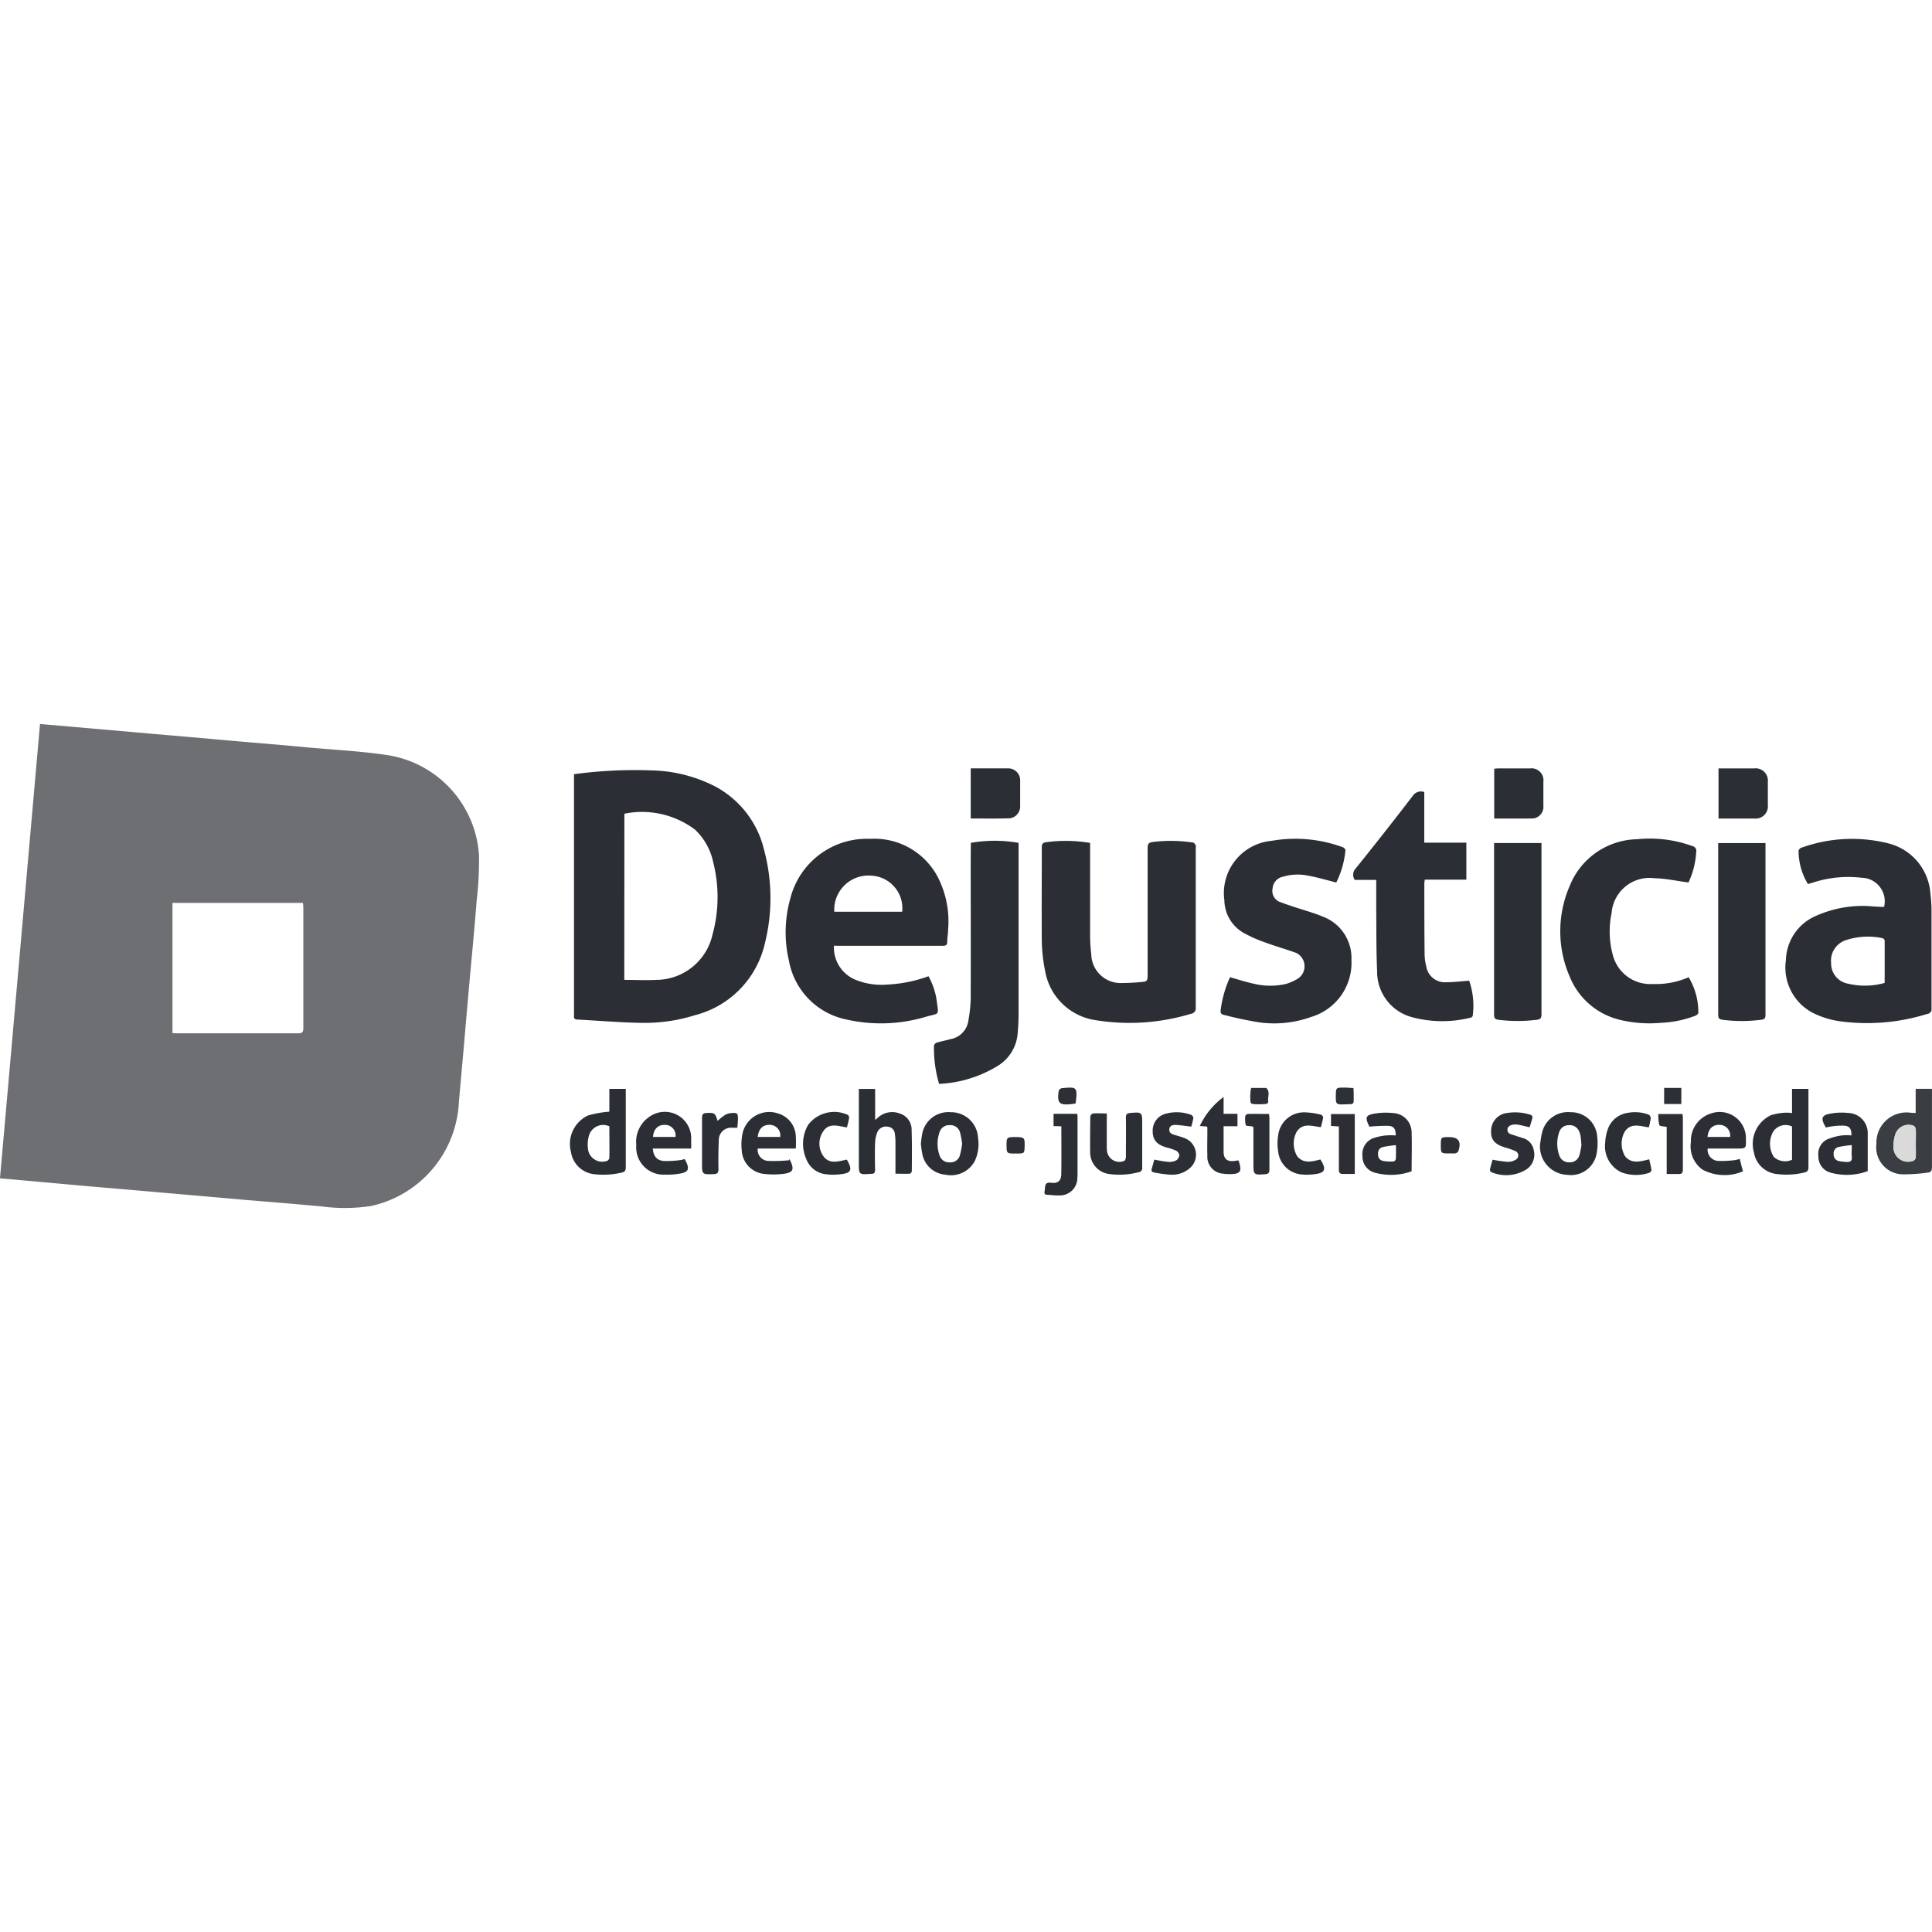 <svg xmlns="http://www.w3.org/2000/svg" xmlns:xlink="http://www.w3.org/1999/xlink" width="60" height="60" viewBox="0 0 60 60">
  <defs>
    <clipPath id="clip-path">
      <path id="Trazado_37588" data-name="Trazado 37588" d="M0,32H60V-28H0Z" transform="translate(0 28)" fill="none"/>
    </clipPath>
  </defs>
  <g id="Grupo_2018" data-name="Grupo 2018" transform="translate(0 28)">
    <g id="Grupo_2017" data-name="Grupo 2017" transform="translate(0 -28)" clip-path="url(#clip-path)">
      <g id="Grupo_1974" data-name="Grupo 1974" transform="translate(-0.001 22.488)">
        <path id="Trazado_37544" data-name="Trazado 37544" d="M2.857,5.118c.056,0,.1.006.144.006,1.254,0,2.505,0,3.759,0,.133,0,.161-.041.161-.167,0-1.245,0-2.488,0-3.733,0-.049-.006-.1-.011-.15H2.857Zm-4.114-9.6L-.2-4.39l2.351.206q1.308.112,2.614.229c.761.066,1.524.126,2.284.2.849.077,1.7.118,2.544.249a3.367,3.367,0,0,1,2.784,3.1A10.679,10.679,0,0,1,12.305.995c-.058.759-.131,1.513-.2,2.271s-.135,1.521-.2,2.282c-.056.632-.116,1.264-.167,1.9a3.473,3.473,0,0,1-2.713,3.039,5.366,5.366,0,0,1-1.539.013c-.784-.071-1.566-.137-2.351-.2q-1.308-.116-2.614-.229-1.128-.1-2.256-.195L-2.1,9.663l-.4-.034c.416-4.7.829-9.4,1.243-14.106" transform="translate(2.5 4.478)" fill="#6d6f73"/>
      </g>
      <g id="Grupo_1975" data-name="Grupo 1975" transform="translate(17.824 23.915)">
        <path id="Trazado_37545" data-name="Trazado 37545" d="M.834,3.475c.341,0,.669.017.994,0A1.8,1.8,0,0,0,3.574,2.067,4.408,4.408,0,0,0,3.594-.185a1.938,1.938,0,0,0-.557-1,2.732,2.732,0,0,0-2.2-.5ZM-.726-2.913a14.012,14.012,0,0,1,2.387-.118,4.536,4.536,0,0,1,1.963.482A3.023,3.023,0,0,1,5.175-.564a5.778,5.778,0,0,1,.026,2.9A2.984,2.984,0,0,1,3.028,4.572a5.224,5.224,0,0,1-1.654.238C.709,4.8.045,4.742-.619,4.707c-.077,0-.118-.03-.109-.111a.367.367,0,0,0,0-.069v-7.44Z" transform="translate(0.73 3.041)" fill="#2b2e34"/>
      </g>
      <g id="Grupo_1976" data-name="Grupo 1976" transform="translate(24.399 26.051)">
        <path id="Trazado_37546" data-name="Trazado 37546" d="M1.93,1.208A1.012,1.012,0,0,0,.981.087,1.062,1.062,0,0,0-.178,1.208ZM-.189,2.262A1.084,1.084,0,0,0,.435,3.3a2.135,2.135,0,0,0,1.026.169,4.33,4.33,0,0,0,1.286-.259A2.149,2.149,0,0,1,3,3.957c.066.491.1.388-.334.512a4.85,4.85,0,0,1-2.451.088A2.276,2.276,0,0,1-1.588,2.723,3.85,3.85,0,0,1-1.548.812,2.452,2.452,0,0,1,.934-1.057,2.224,2.224,0,0,1,3.047.152a3.014,3.014,0,0,1,.309,1.614c0,.12-.026.24-.026.36s-.041.139-.15.139c-1.067,0-2.132,0-3.2,0Z" transform="translate(1.689 1.057)" fill="#2b2e34"/>
      </g>
      <g id="Grupo_1977" data-name="Grupo 1977" transform="translate(32.351 26.114)">
        <path id="Trazado_37547" data-name="Trazado 37547" d="M.8.034V.2c0,.906,0,1.813,0,2.721a4.422,4.422,0,0,0,.036.557.913.913,0,0,0,.973.906,6.372,6.372,0,0,0,.636-.036c.114-.006.141-.058.141-.169,0-1.324,0-2.649,0-3.975,0-.126.021-.182.165-.2A4.585,4.585,0,0,1,4,.023c.032,0,.062.056.081.09a.2.2,0,0,1,0,.079c0,1.65,0,3.3,0,4.948a.173.173,0,0,1-.148.2,6.579,6.579,0,0,1-2.951.2A1.865,1.865,0,0,1-.6,3.992a4.911,4.911,0,0,1-.1-.936C-.707,2.1-.7,1.133-.7.173c0-.111.03-.148.144-.163A4.554,4.554,0,0,1,.8.034" transform="translate(0.703 0.03)" fill="#2b2e34"/>
      </g>
      <g id="Grupo_1978" data-name="Grupo 1978" transform="translate(55.461 26.044)">
        <path id="Trazado_37548" data-name="Trazado 37548" d="M1.637,2.39c0-.441,0-.881,0-1.32A.1.1,0,0,0,1.566,1a2.184,2.184,0,0,0-1.114.056.671.671,0,0,0-.478.716A.637.637,0,0,0,.5,2.414,2.253,2.253,0,0,0,1.637,2.39M1.62.024a.732.732,0,0,0-.705-.9A3.54,3.54,0,0,0-.611-.719l-.135.039a1.99,1.99,0,0,1-.291-1.026A.133.133,0,0,1-.971-1.8a4.633,4.633,0,0,1,2.739-.139A1.728,1.728,0,0,1,3.058-.378a4.25,4.25,0,0,1,.034.572c0,.994,0,1.991,0,2.985a.149.149,0,0,1-.131.174,6.266,6.266,0,0,1-2.751.223A2.732,2.732,0,0,1-.594,3.32a1.588,1.588,0,0,1-.836-1.639A1.539,1.539,0,0,1-.478.3,3.552,3.552,0,0,1,1.292.016c.1.006.2.011.291.015A.184.184,0,0,0,1.62.024" transform="translate(1.432 2.091)" fill="#2b2e34"/>
      </g>
      <g id="Grupo_1979" data-name="Grupo 1979" transform="translate(37.906 26.047)">
        <path id="Trazado_37549" data-name="Trazado 37549" d="M.156,2.294c.253.071.486.148.729.2a2.173,2.173,0,0,0,1,.011,1.515,1.515,0,0,0,.386-.171.462.462,0,0,0-.051-.791c-.328-.12-.666-.214-.994-.336a4.206,4.206,0,0,1-.666-.3A1.185,1.185,0,0,1-.019-.093,1.63,1.63,0,0,1,1.446-1.941a4.266,4.266,0,0,1,2.216.2c.034.011.081.064.079.094a2.836,2.836,0,0,1-.285,1c-.3-.075-.583-.161-.874-.212a1.588,1.588,0,0,0-.789.034.4.4,0,0,0-.315.369.365.365,0,0,0,.266.426c.289.111.589.2.883.294.135.045.27.088.4.144a1.371,1.371,0,0,1,.9,1.35A1.753,1.753,0,0,1,2.676,3.528,3.4,3.4,0,0,1,1.088,3.7,11.371,11.371,0,0,1-.041,3.462c-.079-.017-.1-.056-.094-.141A3.524,3.524,0,0,1,.156,2.294" transform="translate(0.137 2.007)" fill="#2b2e34"/>
      </g>
      <g id="Grupo_1980" data-name="Grupo 1980" transform="translate(48.456 26.046)">
        <path id="Trazado_37550" data-name="Trazado 37550" d="M2.124.725C1.759.678,1.414.6,1.067.593A1.182,1.182,0,0,0-.264,1.675,2.773,2.773,0,0,0-.229,2.967a1.2,1.2,0,0,0,1.239.911,2.549,2.549,0,0,0,1.119-.21,2.094,2.094,0,0,1,.3,1.11c0,.028-.056.071-.094.086a3.347,3.347,0,0,1-1.065.219,3.911,3.911,0,0,1-1.309-.1A2.245,2.245,0,0,1-1.562,3.657,3.533,3.533,0,0,1-1.571.845,2.305,2.305,0,0,1,.527-.618a3.873,3.873,0,0,1,1.716.212.153.153,0,0,1,.12.184,2.529,2.529,0,0,1-.24.947" transform="translate(1.858 0.635)" fill="#2b2e34"/>
      </g>
      <g id="Grupo_1981" data-name="Grupo 1981" transform="translate(42.031 24.583)">
        <path id="Trazado_37551" data-name="Trazado 37551" d="M1.871.846V1.995H.577c0,.049-.011.084-.011.116,0,.744,0,1.485.009,2.226a1.558,1.558,0,0,0,.049.343.587.587,0,0,0,.628.5c.227,0,.459-.03.707-.047a2.366,2.366,0,0,1,.109,1.093.088.088,0,0,1-.062.054A3.623,3.623,0,0,1,.2,6.27a1.458,1.458,0,0,1-1.1-1.429c-.03-.651-.021-1.305-.028-1.959,0-.289,0-.579,0-.879h-.666a.282.282,0,0,1,.03-.358Q-.664.527.209-.611A.305.305,0,0,1,.564-.727V.846Z" transform="translate(1.637 0.741)" fill="#2b2e34"/>
      </g>
      <g id="Grupo_1982" data-name="Grupo 1982" transform="translate(29.004 26.111)">
        <path id="Trazado_37552" data-name="Trazado 37552" d="M.611.035a4.255,4.255,0,0,1,1.483,0V.2q0,2.568,0,5.134c0,.212-.011.424-.03.636a1.3,1.3,0,0,1-.619.992A3.819,3.819,0,0,1-.375,7.52,3.891,3.891,0,0,1-.533,6.33a.136.136,0,0,1,.081-.09c.144-.043.294-.071.439-.111a.678.678,0,0,0,.549-.581A4.712,4.712,0,0,0,.607,4.9c.006-1.44,0-2.88,0-4.322Z" transform="translate(0.535 0.03)" fill="#2b2e34"/>
      </g>
      <g id="Grupo_1983" data-name="Grupo 1983" transform="translate(53.359 26.183)">
        <path id="Trazado_37553" data-name="Trazado 37553" d="M0,0H1.469c0,.049,0,.092,0,.135q0,2.6,0,5.2c0,.109-.032.139-.139.152a4.636,4.636,0,0,1-1.194,0C.029,5.473,0,5.439,0,5.325,0,3.84,0,2.357,0,.872Z" transform="translate(0.001)" fill="#2b2e34"/>
      </g>
      <g id="Grupo_1984" data-name="Grupo 1984" transform="translate(46.396 26.181)">
        <path id="Trazado_37554" data-name="Trazado 37554" d="M0,0H1.472V.148q0,2.584,0,5.171c0,.118-.03.156-.15.171a4.837,4.837,0,0,1-1.181,0C.017,5.475,0,5.428,0,5.316,0,4.2,0,3.086,0,1.971V.118C0,.084,0,.047,0,0" transform="translate(0.004)" fill="#2b2e34"/>
      </g>
      <g id="Grupo_1985" data-name="Grupo 1985" transform="translate(58.274 33.815)">
        <path id="Trazado_37555" data-name="Trazado 37555" d="M.653.9c0-.148.006-.294,0-.439A.154.154,0,0,0,.573.352.436.436,0,0,0,.018.614,1.079,1.079,0,0,0-.039.965a.454.454,0,0,0,.606.482.138.138,0,0,0,.081-.1c.011-.146,0-.294,0-.439m0-.943V-.79h.506v.139c0,.765,0,1.528,0,2.293,0,.1-.024.161-.131.169a5.343,5.343,0,0,1-.78.054A.837.837,0,0,1-.571.922.936.936,0,0,1,.507-.046L.648-.04" transform="translate(0.571 0.79)" fill="#3a3d42"/>
      </g>
      <g id="Grupo_1986" data-name="Grupo 1986" transform="translate(17.715 33.816)">
        <path id="Trazado_37556" data-name="Trazado 37556" d="M.647.621A.461.461,0,0,0,0,.946a.958.958,0,0,0-.024.341.447.447,0,0,0,.6.405A.123.123,0,0,0,.643,1.6c.006-.324,0-.647,0-.977m0-.456V-.543h.51V-.4c0,.765,0,1.528,0,2.293,0,.105-.032.146-.133.165a2.447,2.447,0,0,1-.846.049.817.817,0,0,1-.724-.694A.974.974,0,0,1-.011.28,3.437,3.437,0,0,1,.647.164" transform="translate(0.566 0.543)" fill="#2b2e34"/>
      </g>
      <g id="Grupo_1987" data-name="Grupo 1987" transform="translate(54.442 33.816)">
        <path id="Trazado_37557" data-name="Trazado 37557" d="M.646.623A.463.463,0,0,0,.065.777a.762.762,0,0,0,.017.793.517.517,0,0,0,.564.086Zm0-.416V-.545h.51v.139c0,.765,0,1.528,0,2.291,0,.116-.041.15-.144.171A2.335,2.335,0,0,1,.177,2.1a.805.805,0,0,1-.714-.671A.982.982,0,0,1,0,.269,1.848,1.848,0,0,1,.455.194,1.291,1.291,0,0,1,.65.207" transform="translate(0.565 0.545)" fill="#2b2e34"/>
      </g>
      <g id="Grupo_1988" data-name="Grupo 1988" transform="translate(26.672 33.817)">
        <path id="Trazado_37558" data-name="Trazado 37558" d="M0,0H.506V.964C.544.932.566.919.583.9A.662.662,0,0,1,1.29.771a.521.521,0,0,1,.349.519c.015.422.009.844.006,1.266,0,.028-.041.077-.064.077-.144.006-.289,0-.444,0,0-.336,0-.651,0-.969a1.543,1.543,0,0,0-.019-.264.235.235,0,0,0-.2-.223.3.3,0,0,0-.332.141.956.956,0,0,0-.081.343c-.011.285-.006.57,0,.855,0,.086-.032.122-.111.122H.369C0,2.664,0,2.664,0,2.3V0Z" fill="#2b2e34"/>
      </g>
      <g id="Grupo_1989" data-name="Grupo 1989" transform="translate(30.147 23.863)">
        <path id="Trazado_37559" data-name="Trazado 37559" d="M0,.83V-.726H.51c.212,0,.424,0,.639,0a.369.369,0,0,1,.386.386q0,.392,0,.784a.367.367,0,0,1-.349.381C.8.836.405.83,0,.83" transform="translate(0 0.726)" fill="#2b2e34"/>
      </g>
      <g id="Grupo_1990" data-name="Grupo 1990" transform="translate(53.37 23.864)">
        <path id="Trazado_37560" data-name="Trazado 37560" d="M0,0H1.106a.38.38,0,0,1,.426.416c0,.238,0,.478,0,.718a.381.381,0,0,1-.42.422c-.369,0-.735,0-1.112,0Z" fill="#2b2e34"/>
      </g>
      <g id="Grupo_1991" data-name="Grupo 1991" transform="translate(46.404 23.864)">
        <path id="Trazado_37561" data-name="Trazado 37561" d="M0,.83V-.715A1.107,1.107,0,0,1,.116-.726h1a.368.368,0,0,1,.411.409V.429a.362.362,0,0,1-.384.4C.767.834.39.83,0,.83" transform="translate(0 0.726)" fill="#2b2e34"/>
      </g>
      <g id="Grupo_1992" data-name="Grupo 1992" transform="translate(52.512 34.54)">
        <path id="Trazado_37562" data-name="Trazado 37562" d="M.65.41A.329.329,0,0,0,.339.035C.112.022-.028.153-.051.41Zm.3.679c.032.135.062.253.1.388A1.459,1.459,0,0,1-.208,1.424.889.889,0,0,1-.568.569.887.887,0,0,1,.052-.318a.815.815,0,0,1,1.089.8C1.147.77,1.147.77.853.77h-.9a.346.346,0,0,0,.321.384A3.231,3.231,0,0,0,.81,1.128,1.258,1.258,0,0,0,.954,1.09" transform="translate(0.568 0.359)" fill="#2b2e34"/>
      </g>
      <g id="Grupo_1993" data-name="Grupo 1993" transform="translate(23.027 34.538)">
        <path id="Trazado_37563" data-name="Trazado 37563" d="M.269.411h.7A.328.328,0,0,0,.659.036C.432.024.3.152.269.411m1.185.36H.271a.341.341,0,0,0,.321.384,4.8,4.8,0,0,0,.656-.021V1.1a.156.156,0,0,1,.019.017c.152.315.109.405-.231.444a2.549,2.549,0,0,1-.542,0A.773.773,0,0,1-.226.834,1.685,1.685,0,0,1-.2.294.849.849,0,0,1,.912-.315a.765.765,0,0,1,.54.692,3.418,3.418,0,0,1,0,.394" transform="translate(0.235 0.36)" fill="#2b2e34"/>
      </g>
      <g id="Grupo_1994" data-name="Grupo 1994" transform="translate(19.758 34.535)">
        <path id="Trazado_37564" data-name="Trazado 37564" d="M.278.413h.7A.329.329,0,0,0,.653.038C.43.034.3.165.278.413m1.187.36H.273c.017.231.118.364.332.386a3.042,3.042,0,0,0,.538-.03A.523.523,0,0,0,1.251,1.1c.013.009.017.011.019.015.165.3.122.4-.208.444a2.032,2.032,0,0,1-.411.024A.847.847,0,0,1-.241.668.945.945,0,0,1,.273-.277.819.819,0,0,1,1.465.462c0,.1,0,.193,0,.311" transform="translate(0.243 0.361)" fill="#2b2e34"/>
      </g>
      <g id="Grupo_1995" data-name="Grupo 1995" transform="translate(47.832 34.539)">
        <path id="Trazado_37565" data-name="Trazado 37565" d="M.683.545C.673.429.668.344.656.26A.57.57,0,0,0,.617.134.312.312,0,0,0,.293-.072a.306.306,0,0,0-.3.214,1.085,1.085,0,0,0,0,.718A.308.308,0,0,0,.3,1.081.307.307,0,0,0,.623.851,2.251,2.251,0,0,0,.683.545M-.6.5C-.579.386-.57.275-.542.168A.825.825,0,0,1,.347-.475a.811.811,0,0,1,.825.752A1.771,1.771,0,0,1,1.151.83a.81.81,0,0,1-.913.639A.879.879,0,0,1-.6.5" transform="translate(0.598 0.477)" fill="#2b2e34"/>
      </g>
      <g id="Grupo_1996" data-name="Grupo 1996" transform="translate(28.6 34.54)">
        <path id="Trazado_37566" data-name="Trazado 37566" d="M.683.524A3.287,3.287,0,0,0,.619.179.307.307,0,0,0,.3-.055.311.311,0,0,0-.022.17a1.075,1.075,0,0,0,0,.705A.307.307,0,0,0,.293,1.1.3.3,0,0,0,.615.871,2.688,2.688,0,0,0,.683.524M-.6.515C-.587.423-.581.333-.564.248A.826.826,0,0,1,.33-.457a.835.835,0,0,1,.846.8,1.238,1.238,0,0,1-.1.714.843.843,0,0,1-.926.424A.79.79,0,0,1-.559.815,2.947,2.947,0,0,1-.6.515" transform="translate(0.598 0.458)" fill="#2b2e34"/>
      </g>
      <g id="Grupo_1997" data-name="Grupo 1997" transform="translate(33.857 34.555)">
        <path id="Trazado_37567" data-name="Trazado 37567" d="M.275.011v1a1.077,1.077,0,0,0,.009.186.385.385,0,0,0,.536.289c.03-.015.047-.079.049-.12,0-.4.006-.81,0-1.213C.866.045.9.011,1,0c.371-.03.375-.028.375.341,0,.45,0,.9,0,1.346a.129.129,0,0,1-.116.154,2.349,2.349,0,0,1-.9.056.675.675,0,0,1-.6-.692C-.246.844-.239.478-.237.116c0-.036.051-.1.084-.1.139-.011.279,0,.429,0" transform="translate(0.24 0.009)" fill="#2b2e34"/>
      </g>
      <g id="Grupo_1998" data-name="Grupo 1998" transform="translate(56.47 34.553)">
        <path id="Trazado_37568" data-name="Trazado 37568" d="M.553.538A3.546,3.546,0,0,0,.131.6.2.2,0,0,0-.007.819a.2.2,0,0,0,.148.212,1.359,1.359,0,0,0,.246.03C.506,1.07.57,1.033.555.9c-.011-.1,0-.21,0-.358M.544.234c0-.2-.051-.285-.227-.3A2.266,2.266,0,0,0-.244-.01L-.255-.017C-.422-.3-.386-.4-.075-.445A1.9,1.9,0,0,1,.441-.46.624.624,0,0,1,1.05.189c0,.036,0,.071,0,.107v1.05a1.867,1.867,0,0,1-1.174.041A.512.512,0,0,1-.482.879.5.5,0,0,1-.21.361,1.817,1.817,0,0,1,.246.238a1.527,1.527,0,0,1,.3,0" transform="translate(0.484 0.471)" fill="#2b2e34"/>
      </g>
      <g id="Grupo_1999" data-name="Grupo 1999" transform="translate(42.313 34.555)">
        <path id="Trazado_37569" data-name="Trazado 37569" d="M.555.538A3.243,3.243,0,0,0,.133.6.2.2,0,0,0,0,.828a.19.19,0,0,0,.154.2,1.291,1.291,0,0,0,.328.015C.505,1.046.548.995.55.965.559.836.555.71.555.538M.548.232c0-.2-.06-.285-.231-.294a5.82,5.82,0,0,0-.594.026c.024.019.013.015.011.006C-.42-.336-.392-.4-.06-.45A2.169,2.169,0,0,1,.48-.458.6.6,0,0,1,1.041.15c.013.394,0,.789,0,1.2A1.905,1.905,0,0,1-.1,1.393.514.514,0,0,1-.485.875.522.522,0,0,1-.152.322a1.691,1.691,0,0,1,.4-.086,1.977,1.977,0,0,1,.3,0" transform="translate(0.485 0.471)" fill="#2b2e34"/>
      </g>
      <g id="Grupo_2000" data-name="Grupo 2000" transform="translate(35.761 34.541)">
        <path id="Trazado_37570" data-name="Trazado 37570" d="M.658.239C.474.217.318.191.159.185c-.084,0-.171.026-.182.133S.041.464.125.491c.107.032.214.062.317.1a.551.551,0,0,1,.182.928.832.832,0,0,1-.6.212A3.675,3.675,0,0,1-.5,1.661c-.066-.011-.088-.051-.069-.114.028-.1.056-.193.081-.285a3.94,3.94,0,0,0,.433.071.475.475,0,0,0,.244-.045.228.228,0,0,0,.1-.161A.208.208,0,0,0,.187.984a1.993,1.993,0,0,0-.3-.1C-.415.8-.546.639-.539.369A.538.538,0,0,1-.1-.171a1.291,1.291,0,0,1,.759.045.121.121,0,0,1,.064.1A2.229,2.229,0,0,1,.658.239" transform="translate(0.576 0.209)" fill="#2b2e34"/>
      </g>
      <g id="Grupo_2001" data-name="Grupo 2001" transform="translate(46.272 34.544)">
        <path id="Trazado_37571" data-name="Trazado 37571" d="M.043.785A4.575,4.575,0,0,0,.508.851.471.471,0,0,0,.759.787.149.149,0,0,0,.744.513,2.767,2.767,0,0,0,.418.4C.1.3-.024.146,0-.139a.554.554,0,0,1,.5-.527,1.532,1.532,0,0,1,.7.049c.075.019.094.06.077.124-.024.088-.054.176-.081.27L.9-.291A.893.893,0,0,0,.8-.308C.641-.319.521-.267.508-.173c-.019.156.114.167.214.2C.806.061.891.08.975.11a.471.471,0,0,1,.349.381.552.552,0,0,1-.208.581,1.183,1.183,0,0,1-1.108.1.087.087,0,0,1-.045-.079c.021-.105.054-.21.079-.3" transform="translate(0.037 0.687)" fill="#2b2e34"/>
      </g>
      <g id="Grupo_2002" data-name="Grupo 2002" transform="translate(32.436 34.59)">
        <path id="Trazado_37572" data-name="Trazado 37572" d="M.28.209C.2.2.128.2.038.2V-.183H.777c0,.049.006.088.006.126q0,.865,0,1.731c0,.043,0,.088-.006.131a.542.542,0,0,1-.583.546c-.118.006-.238-.015-.358-.019-.071,0-.09-.041-.077-.107A.582.582,0,0,0-.23,2.121c.009-.118.043-.182.189-.163.214.03.315-.058.319-.27C.286,1.2.28.713.28.209" transform="translate(0.245 0.183)" fill="#2b2e34"/>
      </g>
      <g id="Grupo_2003" data-name="Grupo 2003" transform="translate(49.848 34.541)">
        <path id="Trazado_37573" data-name="Trazado 37573" d="M.724.251C.441.21.165.1-.026.386a.773.773,0,0,0,.013.763c.2.242.463.165.748.094.026.109.056.223.071.336,0,.024-.043.075-.075.084A1.3,1.3,0,0,1-.12,1.65.893.893,0,0,1-.632.735,1.454,1.454,0,0,1-.555.32.769.769,0,0,1,.068-.2a1.237,1.237,0,0,1,.643.051A.141.141,0,0,1,.784-.04a2.2,2.2,0,0,1-.06.291" transform="translate(0.634 0.22)" fill="#2b2e34"/>
      </g>
      <g id="Grupo_2004" data-name="Grupo 2004" transform="translate(39.671 34.545)">
        <path id="Trazado_37574" data-name="Trazado 37574" d="M.713.782c.195.309.146.42-.2.456a1.666,1.666,0,0,1-.358.009A.8.8,0,0,1-.6.533a1.514,1.514,0,0,1,0-.5A.806.806,0,0,1,.231-.684a2.341,2.341,0,0,1,.5.073.113.113,0,0,1,.066.088c-.015.1-.047.2-.071.3C.445-.257.169-.369-.024-.084A.773.773,0,0,0-.009.679c.2.242.461.165.722.1" transform="translate(0.624 0.684)" fill="#2b2e34"/>
      </g>
      <g id="Grupo_2005" data-name="Grupo 2005" transform="translate(24.942 34.526)">
        <path id="Trazado_37575" data-name="Trazado 37575" d="M.726.26C.447.217.166.105-.014.386a.674.674,0,0,0-.006.746c.184.285.474.184.735.129.006,0,.011.006.013.011.18.311.133.411-.221.444a1.737,1.737,0,0,1-.422,0,.737.737,0,0,1-.624-.478A1.169,1.169,0,0,1-.479.18,1.017,1.017,0,0,1,.756-.128a.121.121,0,0,1,.036.1C.777.067.749.161.726.26" transform="translate(0.635 0.227)" fill="#2b2e34"/>
      </g>
      <g id="Grupo_2006" data-name="Grupo 2006" transform="translate(37.261 34.065)">
        <path id="Trazado_37576" data-name="Trazado 37576" d="M.624.28V.666H.193v.523c0,.088,0,.178,0,.266,0,.229.114.319.343.289l.107-.017c.011.011.017.013.019.017.111.332.056.409-.287.409A1.091,1.091,0,0,1,.189,2.14a.525.525,0,0,1-.5-.566c-.009-.257,0-.514,0-.771,0-.039,0-.079-.006-.126C-.4.67-.473.664-.546.659a2.339,2.339,0,0,1,.739-.9V.28Z" transform="translate(0.546 0.245)" fill="#2b2e34"/>
      </g>
      <g id="Grupo_2007" data-name="Grupo 2007" transform="translate(21.798 34.563)">
        <path id="Trazado_37577" data-name="Trazado 37577" d="M.257.134A2.216,2.216,0,0,1,.493-.055.439.439,0,0,1,.681-.111C.872-.132.9-.108.894.082.894.162.883.243.876.344H.72A.38.38,0,0,0,.3.74c-.015.3-.015.594-.011.891,0,.109-.032.148-.141.152-.369.013-.369.015-.369-.349,0-.467,0-.932,0-1.4,0-.111.036-.146.144-.15.249-.009.266,0,.339.249" transform="translate(0.225 0.117)" fill="#2b2e34"/>
      </g>
      <g id="Grupo_2008" data-name="Grupo 2008" transform="translate(51.502 34.597)">
        <path id="Trazado_37578" data-name="Trazado 37578" d="M.138.993V-.468C.053-.488-.076-.485-.091-.526a1.17,1.17,0,0,1-.03-.343H.631c0,.041.009.079.009.118,0,.534,0,1.067,0,1.6C.642.95.61,1,.509.993c-.118,0-.238,0-.371,0" transform="translate(0.121 0.869)" fill="#2c2e34"/>
      </g>
      <g id="Grupo_2009" data-name="Grupo 2009" transform="translate(41.335 34.598)">
        <path id="Trazado_37579" data-name="Trazado 37579" d="M.394.992H.019C-.069.992-.1.951-.1.861c0-.394,0-.791,0-1.185V-.482L-.345-.5V-.868H.394Z" transform="translate(0.345 0.868)" fill="#2c2e34"/>
      </g>
      <g id="Grupo_2010" data-name="Grupo 2010" transform="translate(38.669 34.591)">
        <path id="Trazado_37580" data-name="Trazado 37580" d="M.137.218C.111.206.1.2.094.2.027.186-.088.191-.1.161A.755.755,0,0,1-.114-.127c0-.021.051-.06.079-.06.216-.006.433,0,.658,0,0,.045.011.079.011.114,0,.538,0,1.076,0,1.614,0,.109-.043.135-.137.144C.145,1.71.137,1.7.137,1.352Z" transform="translate(0.12 0.191)" fill="#2b2e34"/>
      </g>
      <g id="Grupo_2011" data-name="Grupo 2011" transform="translate(38.828 33.787)">
        <path id="Trazado_37581" data-name="Trazado 37581" d="M.016,0H.451C.464,0,.483,0,.49.007.607.124.526.27.543.4.554.478.5.5.438.5.355.506.271.51.187.506-.012.5-.012.5-.014.289A1.809,1.809,0,0,1-.005.1.74.74,0,0,1,.016,0" transform="translate(0.014 0)" fill="#2d3036"/>
      </g>
      <g id="Grupo_2012" data-name="Grupo 2012" transform="translate(41.485 33.776)">
        <path id="Trazado_37582" data-name="Trazado 37582" d="M.292.008A2.194,2.194,0,0,1,.3.233C.3.55.328.5.011.514-.251.524-.257.505-.255.242-.253,0-.248-.007,0-.007c.092,0,.184.009.3.015" transform="translate(0.255 0.007)" fill="#2d3036"/>
      </g>
      <path id="Trazado_37583" data-name="Trazado 37583" d="M24.652-11.735h-.534v-.5h.534Z" transform="translate(27.563 46.021)" fill="#2c2f35"/>
      <g id="Grupo_2013" data-name="Grupo 2013" transform="translate(32.863 33.777)">
        <path id="Trazado_37584" data-name="Trazado 37584" d="M.288.262C.239.271.2.279.151.284-.219.322-.29.251-.237-.119A.133.133,0,0,1-.144-.211c.469-.043.5-.051.433.474" transform="translate(0.252 0.229)" fill="#2d2f35"/>
      </g>
      <g id="Grupo_2014" data-name="Grupo 2014" transform="translate(31.259 35.312)">
        <path id="Trazado_37585" data-name="Trazado 37585" d="M.151.273c-.283,0-.283,0-.283-.285,0-.214.017-.225.251-.227.306,0,.319.009.311.3C.423.273.423.273.151.273" transform="translate(0.132 0.239)" fill="#2c2f35"/>
      </g>
      <g id="Grupo_2015" data-name="Grupo 2015" transform="translate(44.746 35.313)">
        <path id="Trazado_37586" data-name="Trazado 37586" d="M.15.271c-.283,0-.283,0-.281-.283,0-.212.011-.223.225-.225H.107C.416-.241.516-.1.413.2A.136.136,0,0,1,.321.267a.762.762,0,0,1-.171,0" transform="translate(0.131 0.237)" fill="#2c2e34"/>
      </g>
      <g id="Grupo_2016" data-name="Grupo 2016" transform="translate(58.806 34.934)">
        <path id="Trazado_37587" data-name="Trazado 37587" d="M.369.306c0,.146.006.294,0,.439A.138.138,0,0,1,.283.85.454.454,0,0,1-.323.368,1.079,1.079,0,0,1-.265.017.436.436,0,0,1,.29-.245a.154.154,0,0,1,.075.111c.011.146,0,.291,0,.439" transform="translate(0.323 0.268)" fill="#dadadb"/>
      </g>
    </g>
  </g>
</svg>
